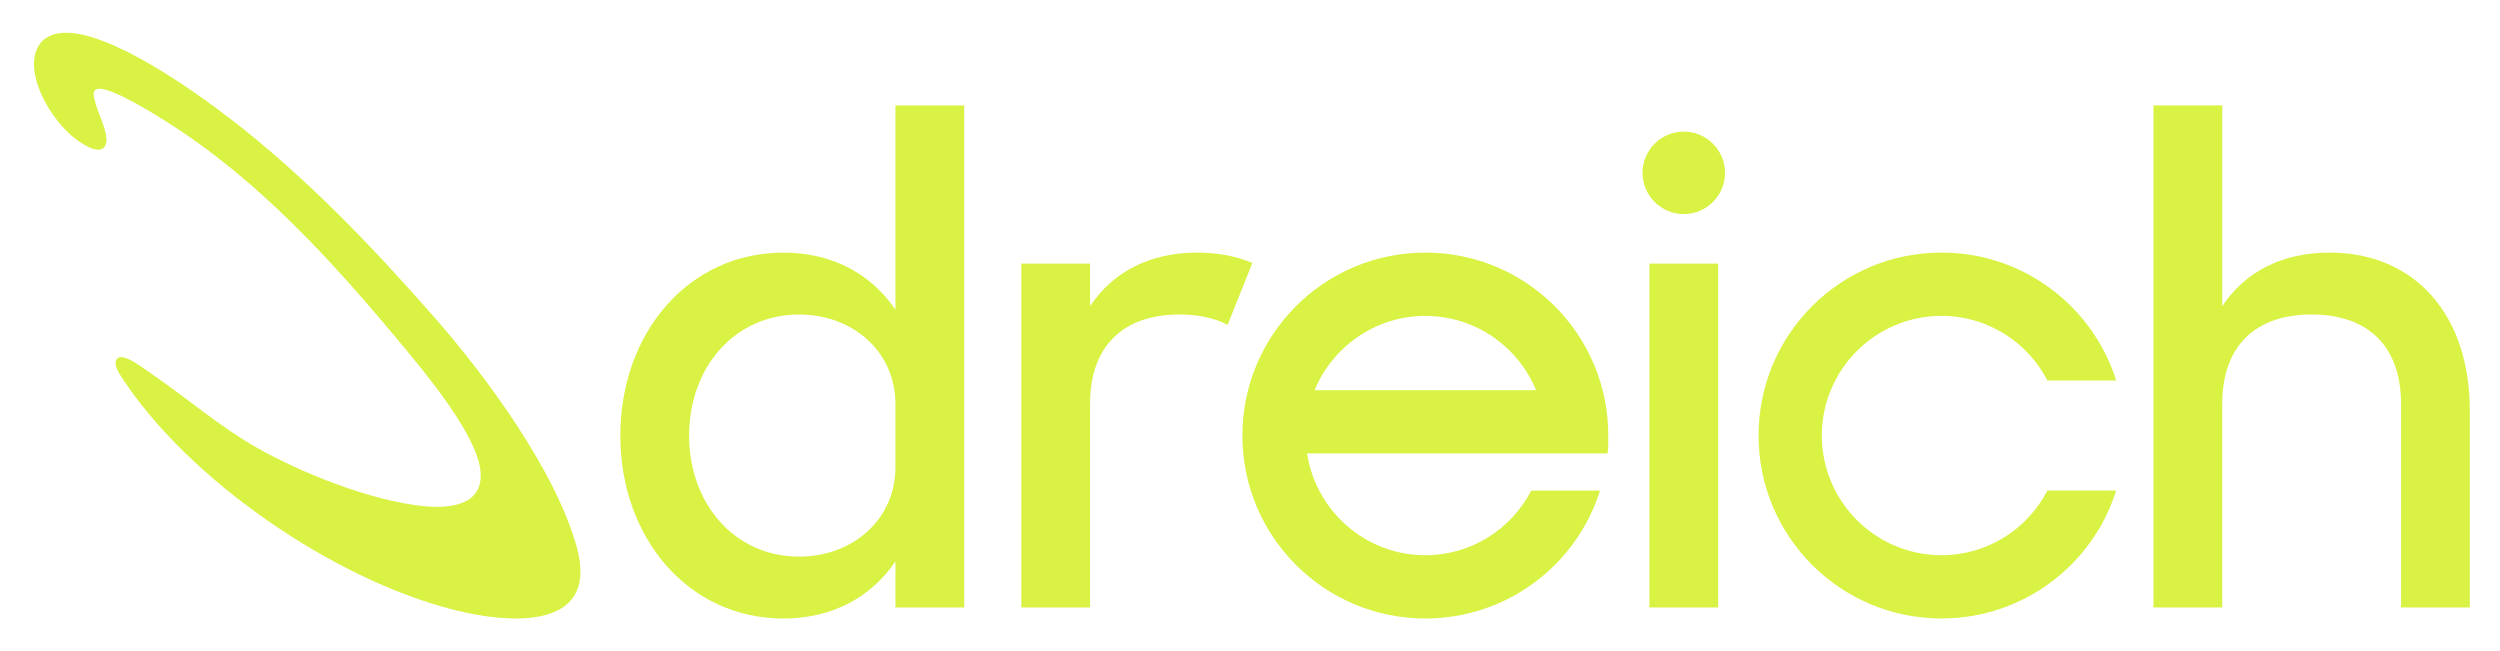 <svg viewBox="0 0 1242.08 323.62" xmlns="http://www.w3.org/2000/svg" id="Layer_1"><defs><style>.cls-1{fill:#d9f243;}</style></defs><path d="M389.18,125.51c23.92,0,43.4,10.25,55.7,28.36V52.38h34.17v249.44h-34.17v-22.89c-12.3,18.11-31.78,28.36-55.7,28.36-47.15,0-80.98-39.98-80.98-90.89s33.83-90.89,80.98-90.89ZM397.04,156.26c-32.12,0-54.67,26.31-54.67,60.14s22.55,60.14,54.67,60.14c26.65,0,47.84-18.45,47.84-44.42v-31.44c0-25.97-21.18-44.42-47.84-44.42Z" class="cls-1"></path><path d="M586,156.26c-28.36,0-44.42,16.06-44.42,44.42v101.14h-34.17v-170.85h34.17v21.18c11.28-17.09,29.73-26.65,53.3-26.65,9.91,0,19.13,1.71,27.34,5.13l-12.3,30.75c-6.49-3.42-14.69-5.12-23.92-5.12Z" class="cls-1"></path><path d="M708.16,275.85c22.89,0,42.71-12.98,52.62-32.12h34.17c-11.62,36.9-46.13,63.55-86.79,63.55-50.23,0-90.89-40.66-90.89-90.89s40.66-90.89,90.89-90.89,90.89,40.66,90.89,90.89c0,3.08,0,6.15-.34,8.88h-149.32c4.44,28.7,29.04,50.57,58.77,50.57ZM763.17,193.85c-8.88-21.53-30.07-36.9-55.01-36.9s-46.13,15.38-55.01,36.9h110.03Z" class="cls-1"></path><path d="M836.56,65.37c11.28,0,20.5,9.23,20.5,20.5s-9.23,20.5-20.5,20.5-20.5-9.23-20.5-20.5,9.23-20.5,20.5-20.5ZM819.48,130.97h34.17v170.85h-34.17v-170.85Z" class="cls-1"></path><path d="M964.6,156.94c-32.8,0-59.45,26.65-59.45,59.45s26.65,59.45,59.45,59.45c22.89,0,42.71-12.98,52.62-32.12h34.17c-11.62,36.9-46.13,63.55-86.79,63.55-50.23,0-90.89-40.66-90.89-90.89s40.66-90.89,90.89-90.89c40.66,0,75.17,26.65,86.79,63.56h-34.17c-9.91-19.13-29.73-32.12-52.62-32.12Z" class="cls-1"></path><path d="M1069.91,52.38h34.17v99.77c11.28-17.09,29.73-26.65,53.3-26.65,42.03,0,69.7,30.41,69.7,78.59v97.72h-34.17v-101.14c0-28.36-16.06-44.42-44.42-44.42s-44.42,16.06-44.42,44.42v101.14h-34.17V52.38Z" class="cls-1"></path><g id="_3xPj8D"><path d="M31.28,16.33c22.72-1.41,64.78,28.57,82.82,42.43,37.51,28.82,70.82,63.67,101.95,99.16,25.81,29.42,60.08,76.15,70.52,113.95,10.81,39.12-28.51,38.24-55.01,32.52-59.92-12.94-132.99-61.99-167.98-112.32-1.68-2.42-5.98-8.3-6.1-11.01-.4-9.29,13.78,1.92,16.49,3.76,18.27,12.38,34.97,27.11,54.26,37.97,22.42,12.63,56.4,26.01,82.01,28.66,13.03,1.35,30.06-.26,28.5-17.26-1.65-18.08-27.35-48.81-39.14-62.99-34.52-41.5-71.35-82.17-117.45-111.11-6.55-4.11-26.01-16.24-32.99-15.97-3.92.15-2.46,4.08-1.83,6.71,1.29,5.39,6.85,15.66,5.32,20.63-2.29,7.43-13.86-1.28-17.01-3.99-9.46-8.12-19.53-24.28-18.7-37.13.56-8.59,5.86-13.49,14.32-14.02Z" class="cls-1"></path></g></svg>